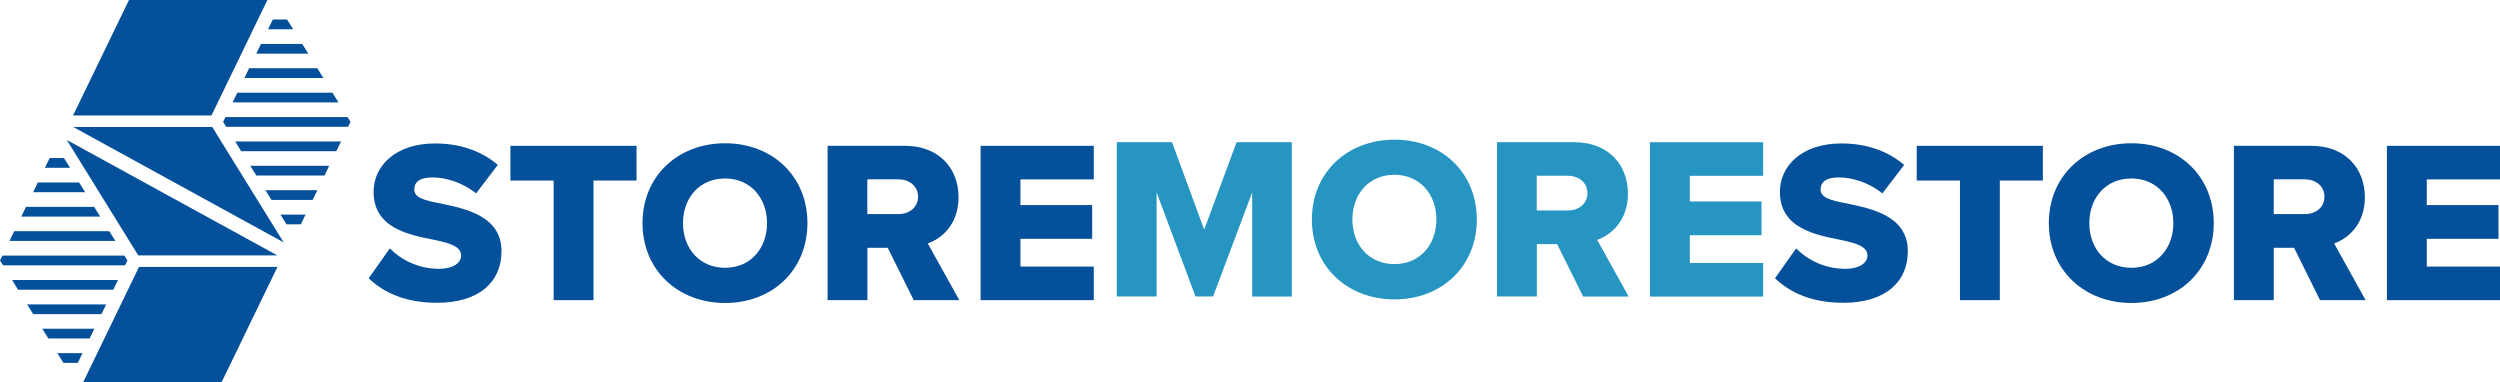 <?xml version="1.0" encoding="UTF-8"?>
<svg id="Layer_2" data-name="Layer 2" xmlns="http://www.w3.org/2000/svg" viewBox="0 0 264.2 40.41">
  <defs>
    <style>
      .cls-1 {
        fill: #05509a;
      }

      .cls-1, .cls-2 {
        stroke-width: 0px;
      }

      .cls-2 {
        fill: #2695c1;
      }
    </style>
  </defs>
  <g id="Layer_1-2" data-name="Layer 1">
    <g>
      <g>
        <path class="cls-1" d="M41.2,26.26c1.17,1.17,2.98,2.15,5.21,2.15,1.44,0,2.32-.61,2.32-1.39,0-.93-1.05-1.3-2.79-1.66-2.69-.54-6.46-1.22-6.46-5.09,0-2.74,2.32-5.11,6.5-5.11,2.62,0,4.89.78,6.63,2.27l-2.3,3.01c-1.37-1.12-3.15-1.69-4.6-1.69s-1.93.56-1.93,1.27c0,.86,1,1.15,2.81,1.49,2.69.56,6.41,1.35,6.41,5.04,0,3.28-2.42,5.45-6.8,5.45-3.3,0-5.6-1.03-7.24-2.59l2.23-3.15Z"/>
        <path class="cls-1" d="M58.51,31.72v-12.64h-4.57v-3.67h13.33v3.67h-4.55v12.64h-4.21Z"/>
        <path class="cls-1" d="M76.63,15.14c4.99,0,8.7,3.47,8.7,8.44s-3.72,8.44-8.7,8.44-8.73-3.47-8.73-8.44,3.74-8.44,8.73-8.44ZM76.63,18.86c-2.71,0-4.45,2.05-4.45,4.72s1.74,4.72,4.45,4.72,4.43-2.08,4.43-4.72-1.74-4.72-4.43-4.72Z"/>
        <path class="cls-1" d="M96.56,31.72l-2.74-5.53h-2.15v5.53h-4.21V15.41h8.17c3.62,0,5.67,2.4,5.67,5.43,0,2.84-1.74,4.35-3.25,4.89l3.33,5.99h-4.82ZM94.99,18.95h-3.33v3.67h3.33c1.1,0,2.03-.71,2.03-1.83s-.93-1.83-2.03-1.83Z"/>
        <path class="cls-1" d="M103.63,31.72V15.41h11.96v3.55h-7.75v2.71h7.58v3.57h-7.58v2.93h7.75v3.55h-11.96Z"/>
        <path class="cls-2" d="M132.33,31.33v-11l-4.13,11h-1.86l-4.11-11v11h-4.21V15.03h5.84l3.4,9.24,3.42-9.24h5.84v16.31h-4.21Z"/>
        <path class="cls-2" d="M147.37,14.76c4.99,0,8.7,3.47,8.7,8.44s-3.72,8.44-8.7,8.44-8.73-3.47-8.73-8.44,3.74-8.44,8.73-8.44ZM147.37,18.47c-2.71,0-4.45,2.05-4.45,4.72s1.74,4.72,4.45,4.72,4.43-2.08,4.43-4.72-1.74-4.72-4.43-4.72Z"/>
        <path class="cls-2" d="M167.3,31.33l-2.74-5.53h-2.15v5.53h-4.21V15.03h8.17c3.62,0,5.67,2.4,5.67,5.43,0,2.84-1.74,4.35-3.25,4.89l3.33,5.99h-4.82ZM165.73,18.57h-3.33v3.67h3.33c1.1,0,2.03-.71,2.03-1.83s-.93-1.83-2.03-1.83Z"/>
        <path class="cls-2" d="M174.37,31.33V15.03h11.96v3.55h-7.75v2.71h7.58v3.57h-7.58v2.93h7.75v3.55h-11.96Z"/>
        <path class="cls-1" d="M189.82,26.26c1.17,1.17,2.98,2.15,5.21,2.15,1.44,0,2.32-.61,2.32-1.39,0-.93-1.05-1.3-2.79-1.66-2.69-.54-6.46-1.22-6.46-5.09,0-2.74,2.32-5.11,6.5-5.11,2.62,0,4.89.78,6.63,2.27l-2.3,3.01c-1.37-1.12-3.15-1.69-4.6-1.69s-1.93.56-1.93,1.27c0,.86,1,1.15,2.81,1.49,2.69.56,6.41,1.35,6.41,5.04,0,3.28-2.42,5.45-6.8,5.45-3.3,0-5.6-1.03-7.24-2.59l2.23-3.15Z"/>
        <path class="cls-1" d="M207.13,31.72v-12.64h-4.57v-3.67h13.33v3.67h-4.55v12.64h-4.21Z"/>
        <path class="cls-1" d="M225.25,15.14c4.99,0,8.7,3.47,8.7,8.44s-3.72,8.44-8.7,8.44-8.73-3.47-8.73-8.44,3.74-8.44,8.73-8.44ZM225.25,18.86c-2.71,0-4.45,2.05-4.45,4.72s1.74,4.72,4.45,4.72,4.43-2.08,4.43-4.72-1.74-4.72-4.43-4.72Z"/>
        <path class="cls-1" d="M245.18,31.72l-2.74-5.53h-2.15v5.53h-4.21V15.41h8.17c3.62,0,5.67,2.4,5.67,5.43,0,2.84-1.74,4.35-3.25,4.89l3.33,5.99h-4.82ZM243.62,18.95h-3.33v3.67h3.33c1.1,0,2.03-.71,2.03-1.83s-.93-1.83-2.03-1.83Z"/>
        <path class="cls-1" d="M252.25,31.72V15.41h11.96v3.55h-7.75v2.71h7.58v3.57h-7.58v2.93h7.75v3.55h-11.96Z"/>
      </g>
      <g>
        <polygon class="cls-1" points="29.98 25.62 18.86 19.52 7.74 13.42 22.43 13.42 29.98 25.62"/>
        <polygon class="cls-1" points="22.35 12.2 7.72 12.2 13.63 0 28.26 0 22.35 12.2"/>
        <g>
          <polygon class="cls-1" points="33.53 7.21 26.33 7.21 25.83 8.24 34.17 8.24 33.53 7.21"/>
          <polygon class="cls-1" points="30.34 2.06 28.83 2.06 28.33 3.09 30.98 3.09 30.34 2.06"/>
          <polygon class="cls-1" points="31.94 4.64 27.58 4.64 27.08 5.67 32.58 5.67 31.94 4.64"/>
          <polygon class="cls-1" points="30.28 23.71 31.79 23.71 32.29 22.68 29.64 22.68 30.28 23.71"/>
          <polygon class="cls-1" points="27.09 18.55 34.29 18.55 34.79 17.52 26.45 17.52 27.09 18.55"/>
          <polygon class="cls-1" points="36.73 12.37 23.83 12.37 23.58 12.88 23.9 13.4 36.79 13.4 37.04 12.88 36.73 12.37"/>
          <polygon class="cls-1" points="28.69 21.13 33.04 21.13 33.54 20.1 28.05 20.1 28.69 21.13"/>
          <polygon class="cls-1" points="25.49 15.98 35.54 15.98 36.04 14.95 24.86 14.95 25.49 15.98"/>
          <polygon class="cls-1" points="35.13 9.79 25.08 9.79 24.58 10.82 35.77 10.82 35.13 9.79"/>
        </g>
        <polygon class="cls-1" points="7.06 14.79 18.18 20.89 29.31 26.99 14.61 26.99 7.06 14.79"/>
        <polygon class="cls-1" points="14.69 28.21 29.32 28.21 23.41 40.41 8.78 40.41 14.69 28.21"/>
        <g>
          <polygon class="cls-1" points="3.51 33.2 10.72 33.2 11.22 32.17 2.87 32.17 3.51 33.2"/>
          <polygon class="cls-1" points="6.7 38.35 8.22 38.35 8.72 37.32 6.06 37.32 6.7 38.35"/>
          <polygon class="cls-1" points="5.11 35.77 9.47 35.77 9.97 34.74 4.47 34.74 5.11 35.77"/>
          <polygon class="cls-1" points="6.76 16.7 5.25 16.7 4.75 17.73 7.4 17.73 6.76 16.7"/>
          <polygon class="cls-1" points="9.95 21.86 2.75 21.86 2.25 22.89 10.59 22.89 9.95 21.86"/>
          <polygon class="cls-1" points=".32 28.04 13.22 28.04 13.47 27.53 13.15 27.01 .25 27.01 0 27.53 .32 28.04"/>
          <polygon class="cls-1" points="8.36 19.28 4 19.28 3.5 20.31 9 20.31 8.36 19.28"/>
          <polygon class="cls-1" points="11.55 24.43 1.5 24.43 1 25.46 12.19 25.46 11.55 24.43"/>
          <polygon class="cls-1" points="1.91 30.62 11.97 30.62 12.47 29.59 1.28 29.59 1.91 30.62"/>
        </g>
      </g>
    </g>
  </g>
</svg>